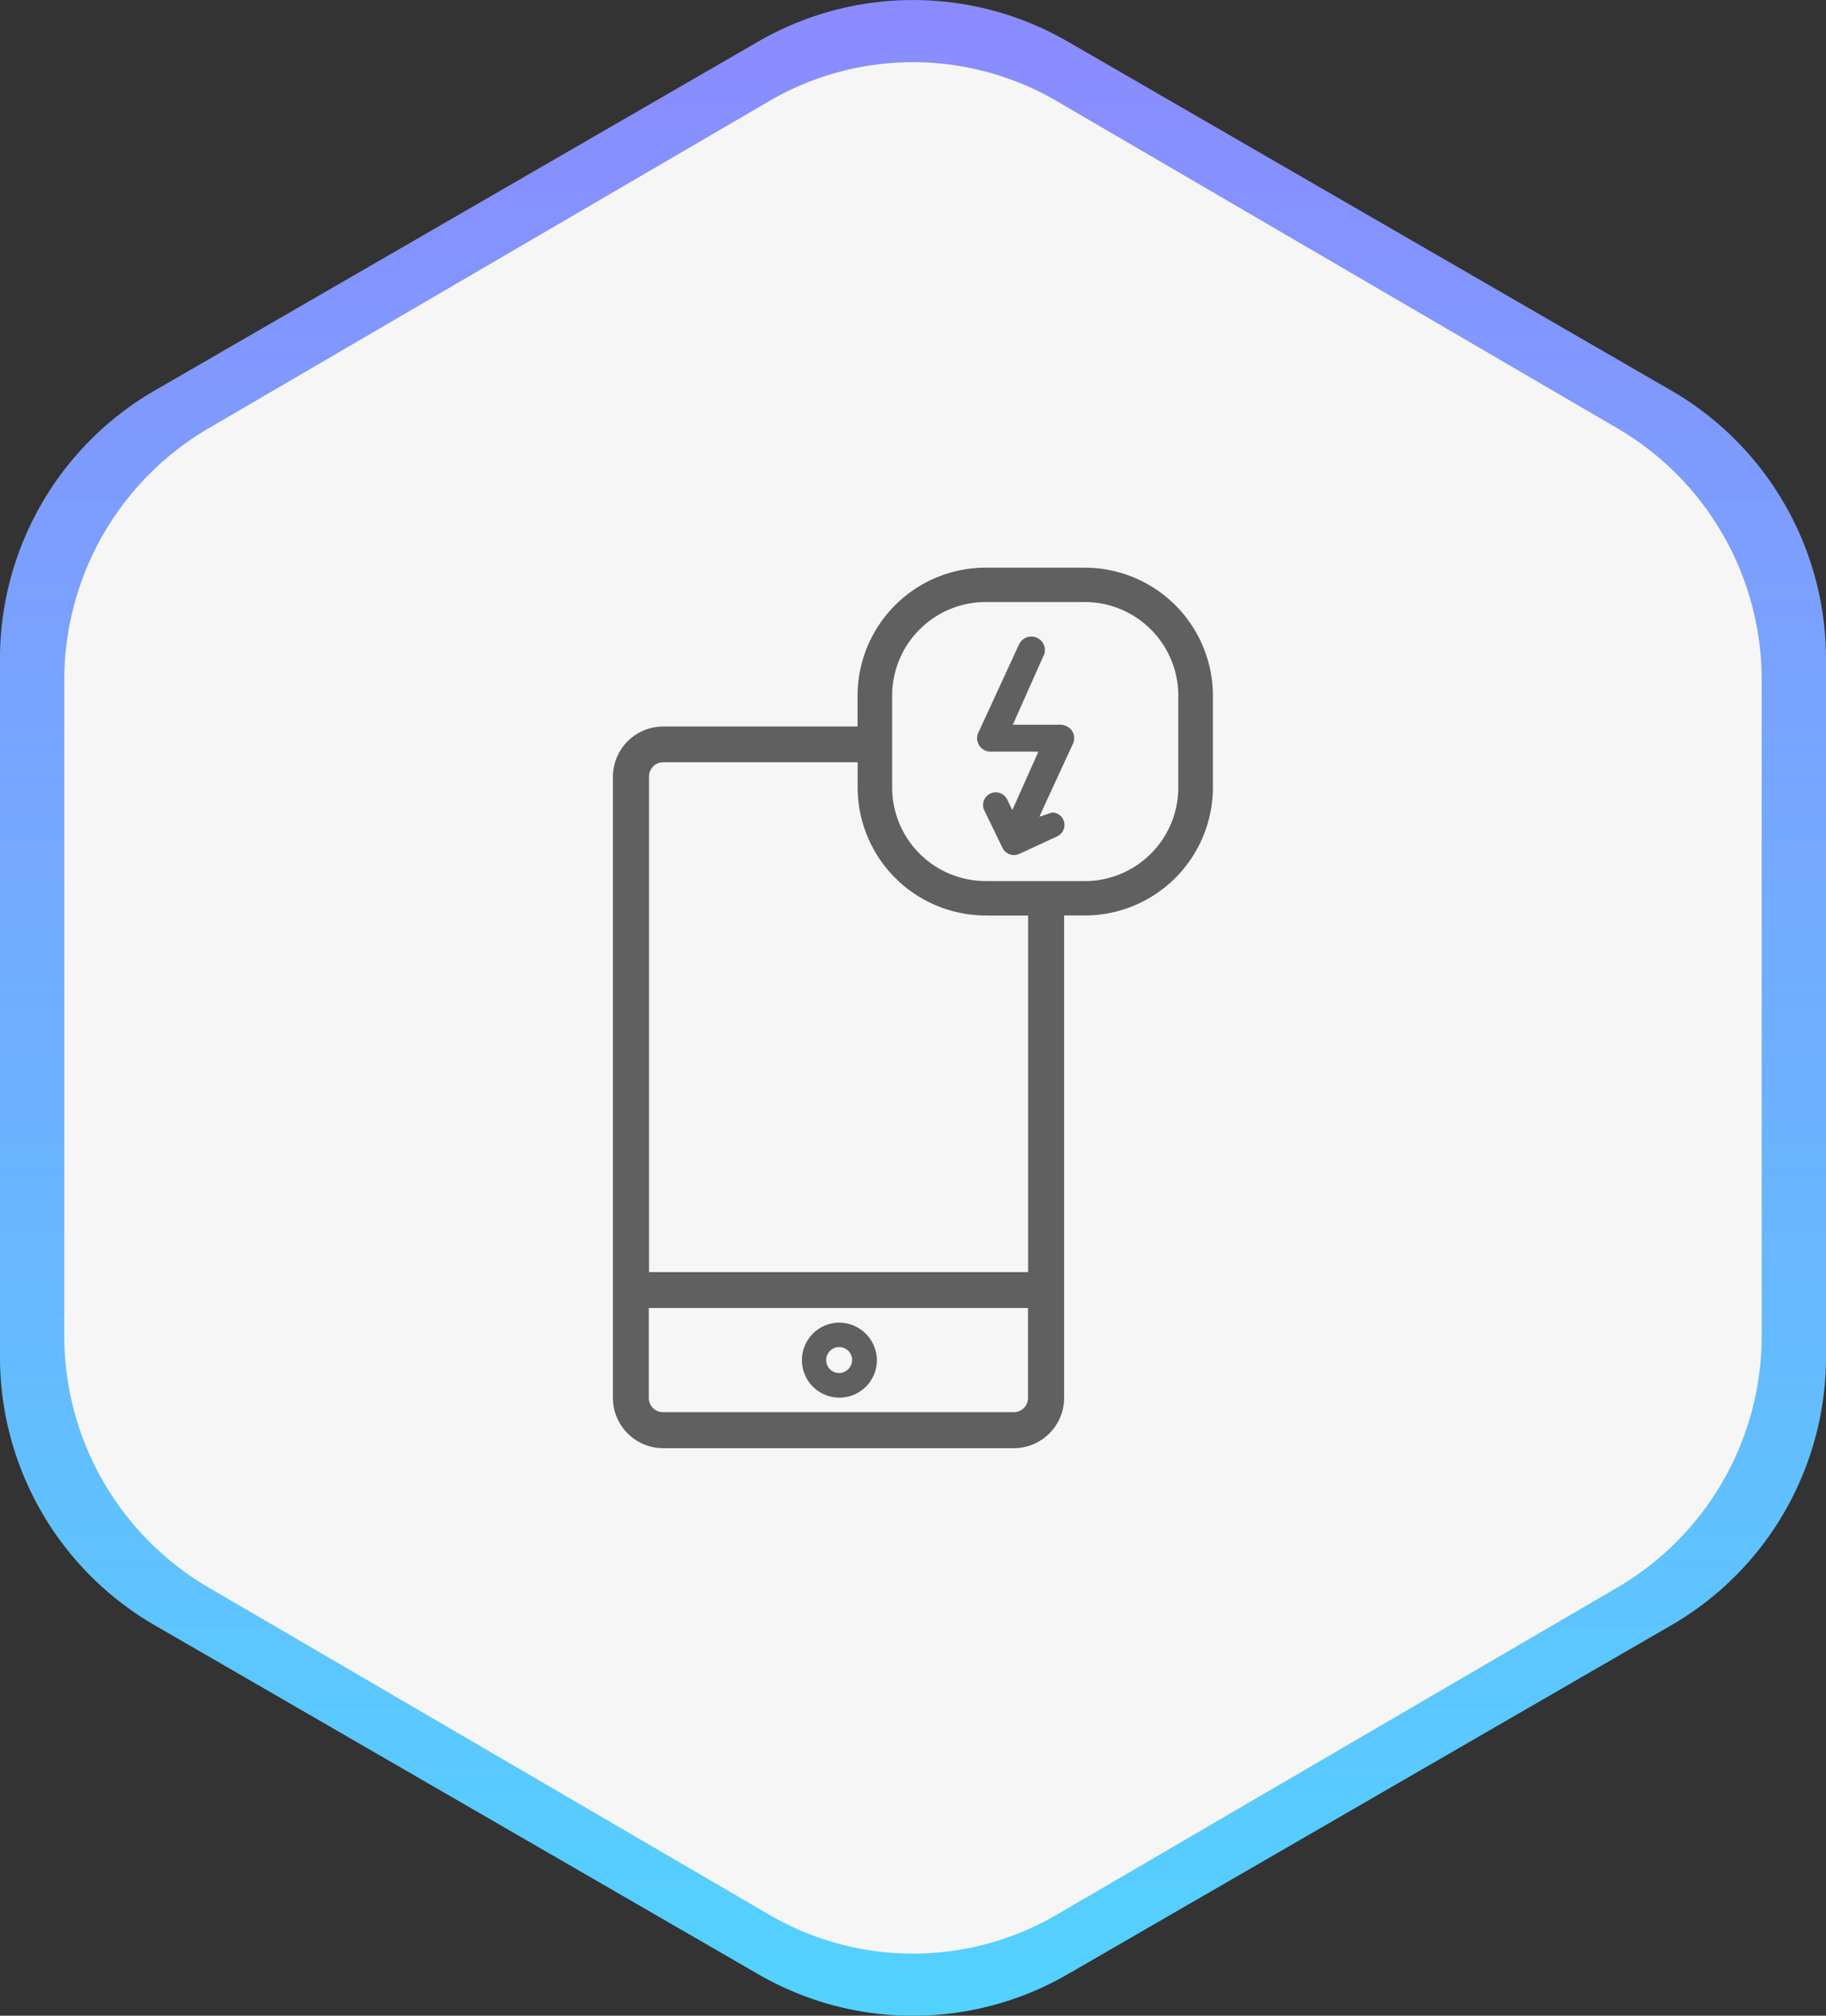 <svg xmlns="http://www.w3.org/2000/svg" xmlns:xlink="http://www.w3.org/1999/xlink" width="58" height="64" viewBox="0 0 58 64"><rect x="0" y="0" width="58" height="64" fill="#333333" stroke="none"/><defs><linearGradient id="a" x1="0.5" x2="0.5" y2="1" gradientUnits="objectBoundingBox"><stop offset="0" stop-color="#8b8bff"></stop><stop offset="1" stop-color="#53d2ff"></stop></linearGradient></defs><g transform="translate(-895.999 -928)"><g transform="translate(607 233)"><path d="M-266.943,780.886l-19.167-11.078a9.823,9.823,0,0,0-9.833,0l-19.167,11.078a9.846,9.846,0,0,0-4.917,8.525v22.156a9.845,9.845,0,0,0,4.917,8.525l19.167,11.078a9.823,9.823,0,0,0,9.833,0l19.167-11.078a9.845,9.845,0,0,0,4.917-8.525V789.411A9.846,9.846,0,0,0-266.943,780.886Z" transform="translate(609.025 -73.488)" fill="url(#a)"></path><path d="M-270.681,780.121-288.5,769.726a9.058,9.058,0,0,0-9.14,0l-17.817,10.395a9.255,9.255,0,0,0-4.57,8v20.789a9.254,9.254,0,0,0,4.57,8l17.817,10.395a9.058,9.058,0,0,0,9.14,0l17.817-10.395a9.254,9.254,0,0,0,4.571-8V788.12A9.255,9.255,0,0,0-270.681,780.121Z" transform="translate(611.068 -71.514)" fill="#f6f6f6"></path></g><g transform="translate(3.638 -3864.362)"><g transform="translate(901.362 4804.362)"><path d="M525.4,246.427a1.191,1.191,0,1,0,1.219,1.19A1.206,1.206,0,0,0,525.4,246.427Zm0,1.6a.412.412,0,1,1,.432-.411A.422.422,0,0,1,525.4,248.028Zm7.466-20.277a.423.423,0,0,1-.035.328l-.851,1.844h0l-.2.442.407-.135a.4.4,0,0,1,.349.222.4.4,0,0,1-.193.538l-1.2.555a.388.388,0,0,1-.161.037h-.01a.406.406,0,0,1-.364-.227l-.577-1.189a.393.393,0,0,1-.018-.306.4.4,0,0,1,.21-.231.4.4,0,0,1,.519.166l0-.008.119.246.059.121.126-.281.041-.093h0l.661-1.481h-1.516a.437.437,0,0,1-.21-.054.426.426,0,0,1-.164-.586l1.281-2.778a.431.431,0,0,1,.376-.236.477.477,0,0,1,.224.057.428.428,0,0,1,.2.26.42.42,0,0,1-.046.331l-.957,2.151h1.514a.441.441,0,0,1,.2.051A.427.427,0,0,1,532.869,227.751Zm.316-5.294h-3.068a4.073,4.073,0,0,0-4.11,4.025V227.5h-6.162a1.6,1.6,0,0,0-1.609,1.582v19.749a1.6,1.6,0,0,0,1.609,1.583h11.114a1.6,1.6,0,0,0,1.609-1.583V233.5h.616a4.073,4.073,0,0,0,4.11-4.025v-3A4.073,4.073,0,0,0,533.185,222.457Zm0,9.951h-3.068a2.974,2.974,0,0,1-3.011-2.929v-3a2.974,2.974,0,0,1,3.011-2.93h3.068a2.974,2.974,0,0,1,3.01,2.93v3A2.974,2.974,0,0,1,533.185,232.408Zm-8.143,16.863h-5.2a.45.45,0,0,1-.465-.443v-2.865h12.044v2.865a.45.45,0,0,1-.465.443h-5.917Zm5.075-15.767h1.307v11.32H519.38V229.078a.45.45,0,0,1,.465-.443h6.162v.843A4.073,4.073,0,0,0,530.117,233.5Z" transform="translate(-507.766 -216.433)" fill="#606060"></path><rect width="40" height="40" transform="translate(0 0)" fill="none"></rect></g></g></g></svg>